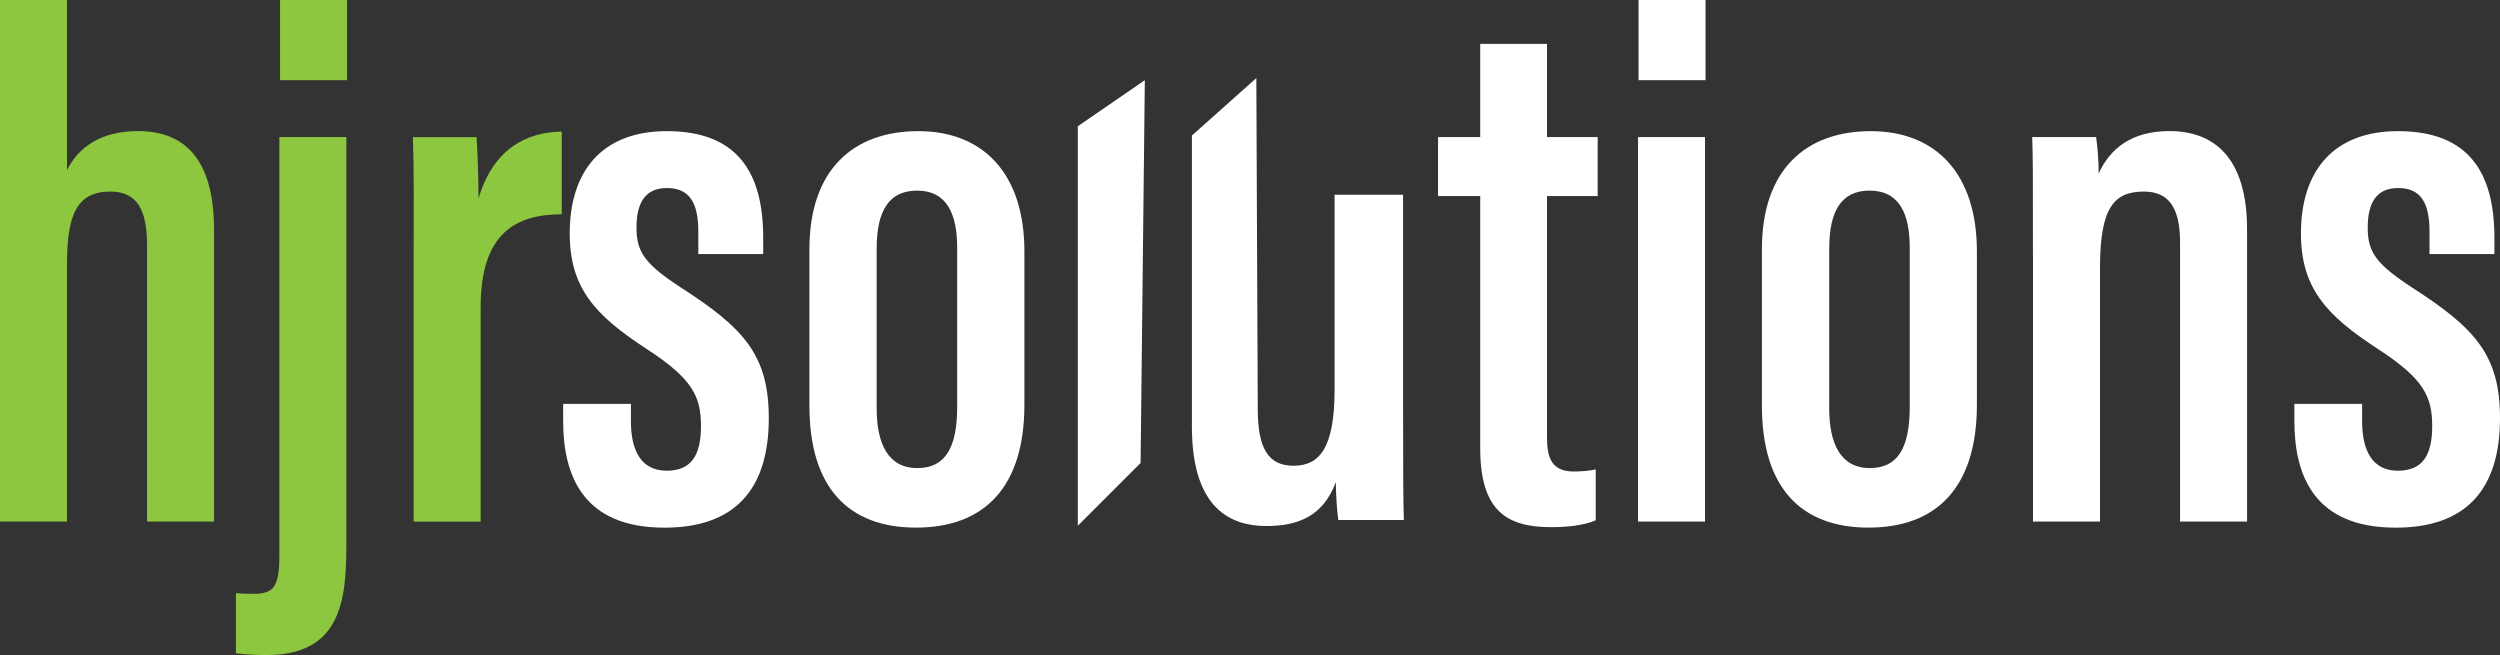 <?xml version="1.0" encoding="UTF-8"?>
<svg id="Layer_2" xmlns="http://www.w3.org/2000/svg" viewBox="0 0 438.06 114.78">
  <rect x="0" y="0" width="438.06" height="114.78" fill="#333333" stroke="none"/>
  <defs>
    <style>
      .cls-1 {
        fill: #8dc63f;
      }

      .cls-2 {
        fill: #fff;
      }
    </style>
  </defs>
  <g id="Layer_1-2" data-name="Layer_1">
    <path class="cls-1" d="M11.74,0v29.8c1.95-3.89,5.79-6.83,12.44-6.83,10.21,0,13.33,7.67,13.33,17.33v51.09h-11.74v-48.02c0-5.24-.89-9.8-6.42-9.8-6.05,0-7.61,4.29-7.61,12.87v44.95H0V0h11.74Z"/>
    <path class="cls-1" d="M60.69,24.02v71.69c0,10.07-1.3,19.07-13.99,19.07-1.13,0-2.73,0-5.36-.31v-10.55c1.32.13,2.16.13,3,.13,3.41,0,4.61-.93,4.61-6.59V24.02h11.74ZM49.07,14.05V0h11.74v14.05h-11.74Z"/>
    <path class="cls-1" d="M72.48,46.9c0-11.05.09-16.37-.13-22.87h11.15c.13,1.49.35,6.75.35,10.75,2.6-8.77,8.47-11.64,14.58-11.72v14.48c-7.96.04-14.21,3.18-14.21,16.3v37.56h-11.74v-44.5Z"/>
    <path class="cls-2" d="M110.55,70.75v3.03c0,5.15,1.77,8.7,6.27,8.7,4.26,0,6.01-2.63,6.01-7.83s-1.52-8.3-9.48-13.48c-9.16-5.95-13.52-10.77-13.52-20.29,0-10.79,5.57-17.9,17.01-17.9,12.4,0,16.89,7.26,16.89,18.68v2.86h-11.37v-3.97c0-5.12-1.61-7.6-5.5-7.6s-5.33,2.7-5.33,6.94,1.42,6.35,7.8,10.51c11,7.08,15.38,11.81,15.38,22.88,0,12.61-6.07,19.18-18.28,19.18-14.33,0-17.75-9.2-17.75-18.68v-3.01h11.87Z"/>
    <path class="cls-2" d="M179.5,44.06v26.85c0,14.51-7.07,21.54-18.99,21.54s-18.68-7.09-18.68-21.34v-27.47c0-13.91,7.69-20.66,19.08-20.66s18.59,7.45,18.59,21.08ZM153.61,43.49v28.02c0,6.23,1.99,10.51,7.13,10.51,4.8,0,6.98-3.43,6.98-10.69v-27.93c0-5.79-1.73-10-7.03-10-4.93,0-7.07,3.55-7.07,10.09Z"/>
    <path class="cls-2" d="M188.86,92.12V22.12c3.91-2.69,7.83-5.38,11.74-8.07l-.74,67.07-11,11Z"/>
    <path class="cls-2" d="M245.86,72.16c0,9.36,0,15.58.13,18.96h-11.48c-.22-1.32-.44-4.59-.44-6.64-2.22,5.98-6.64,7.69-12.17,7.69-5.86,0-13.05-2.65-13.05-17.4V23.75c3.76-3.36,7.53-6.71,11.29-10.07.08,19.35.16,38.7.25,58.04,0,6.94,1.91,9.89,6.26,9.89s7.2-2.79,7.2-13.27v-34.22h12v38.04Z"/>
    <path class="cls-2" d="M251.98,24.02h7.39V7.69h11.7v16.33h8.88v10.34h-8.88v42.09c0,3.3.51,6.17,4.65,6.17,1.22,0,3.08-.13,3.89-.39v8.93c-2.16.98-5.39,1.21-7.81,1.21-7.63,0-12.43-2.71-12.43-13.81v-44.2h-7.39v-10.34Z"/>
    <path class="cls-2" d="M287.02,24.02h11.74v67.37h-11.74V24.02ZM287.11,0h11.74v14.05h-11.74V0Z"/>
    <path class="cls-2" d="M346.4,44.06v26.85c0,14.51-7.07,21.54-18.99,21.54s-18.68-7.09-18.68-21.34v-27.47c0-13.91,7.68-20.66,19.08-20.66s18.59,7.45,18.59,21.08ZM320.52,43.49v28.02c0,6.23,1.99,10.51,7.13,10.51,4.8,0,6.98-3.43,6.98-10.69v-27.93c0-5.79-1.73-10-7.03-10-4.93,0-7.07,3.55-7.07,10.09Z"/>
    <path class="cls-2" d="M356.22,44.69c0-13.62,0-17.5-.13-20.67h11.2c.22,1.53.45,4.05.45,6.38,1.97-4.34,5.74-7.43,12.39-7.43,7.85,0,13.61,4.66,13.61,17.24v51.18h-11.74v-48.94c0-6.26-2.14-8.88-6.33-8.88-5.14,0-7.7,2.65-7.7,13.29v44.53h-11.74v-46.7Z"/>
    <path class="cls-2" d="M413.9,70.75v3.03c0,5.15,1.77,8.7,6.27,8.7,4.26,0,6.01-2.63,6.01-7.83s-1.52-8.3-9.48-13.48c-9.16-5.95-13.52-10.77-13.52-20.29,0-10.79,5.57-17.9,17.01-17.9,12.4,0,16.89,7.26,16.89,18.68v2.86h-11.37v-3.97c0-5.12-1.61-7.6-5.5-7.6s-5.33,2.7-5.33,6.94,1.42,6.35,7.8,10.51c11,7.08,15.38,11.81,15.38,22.88,0,12.61-6.07,19.18-18.28,19.18-14.33,0-17.75-9.2-17.75-18.68v-3.01h11.87Z"/>
  </g>
</svg>